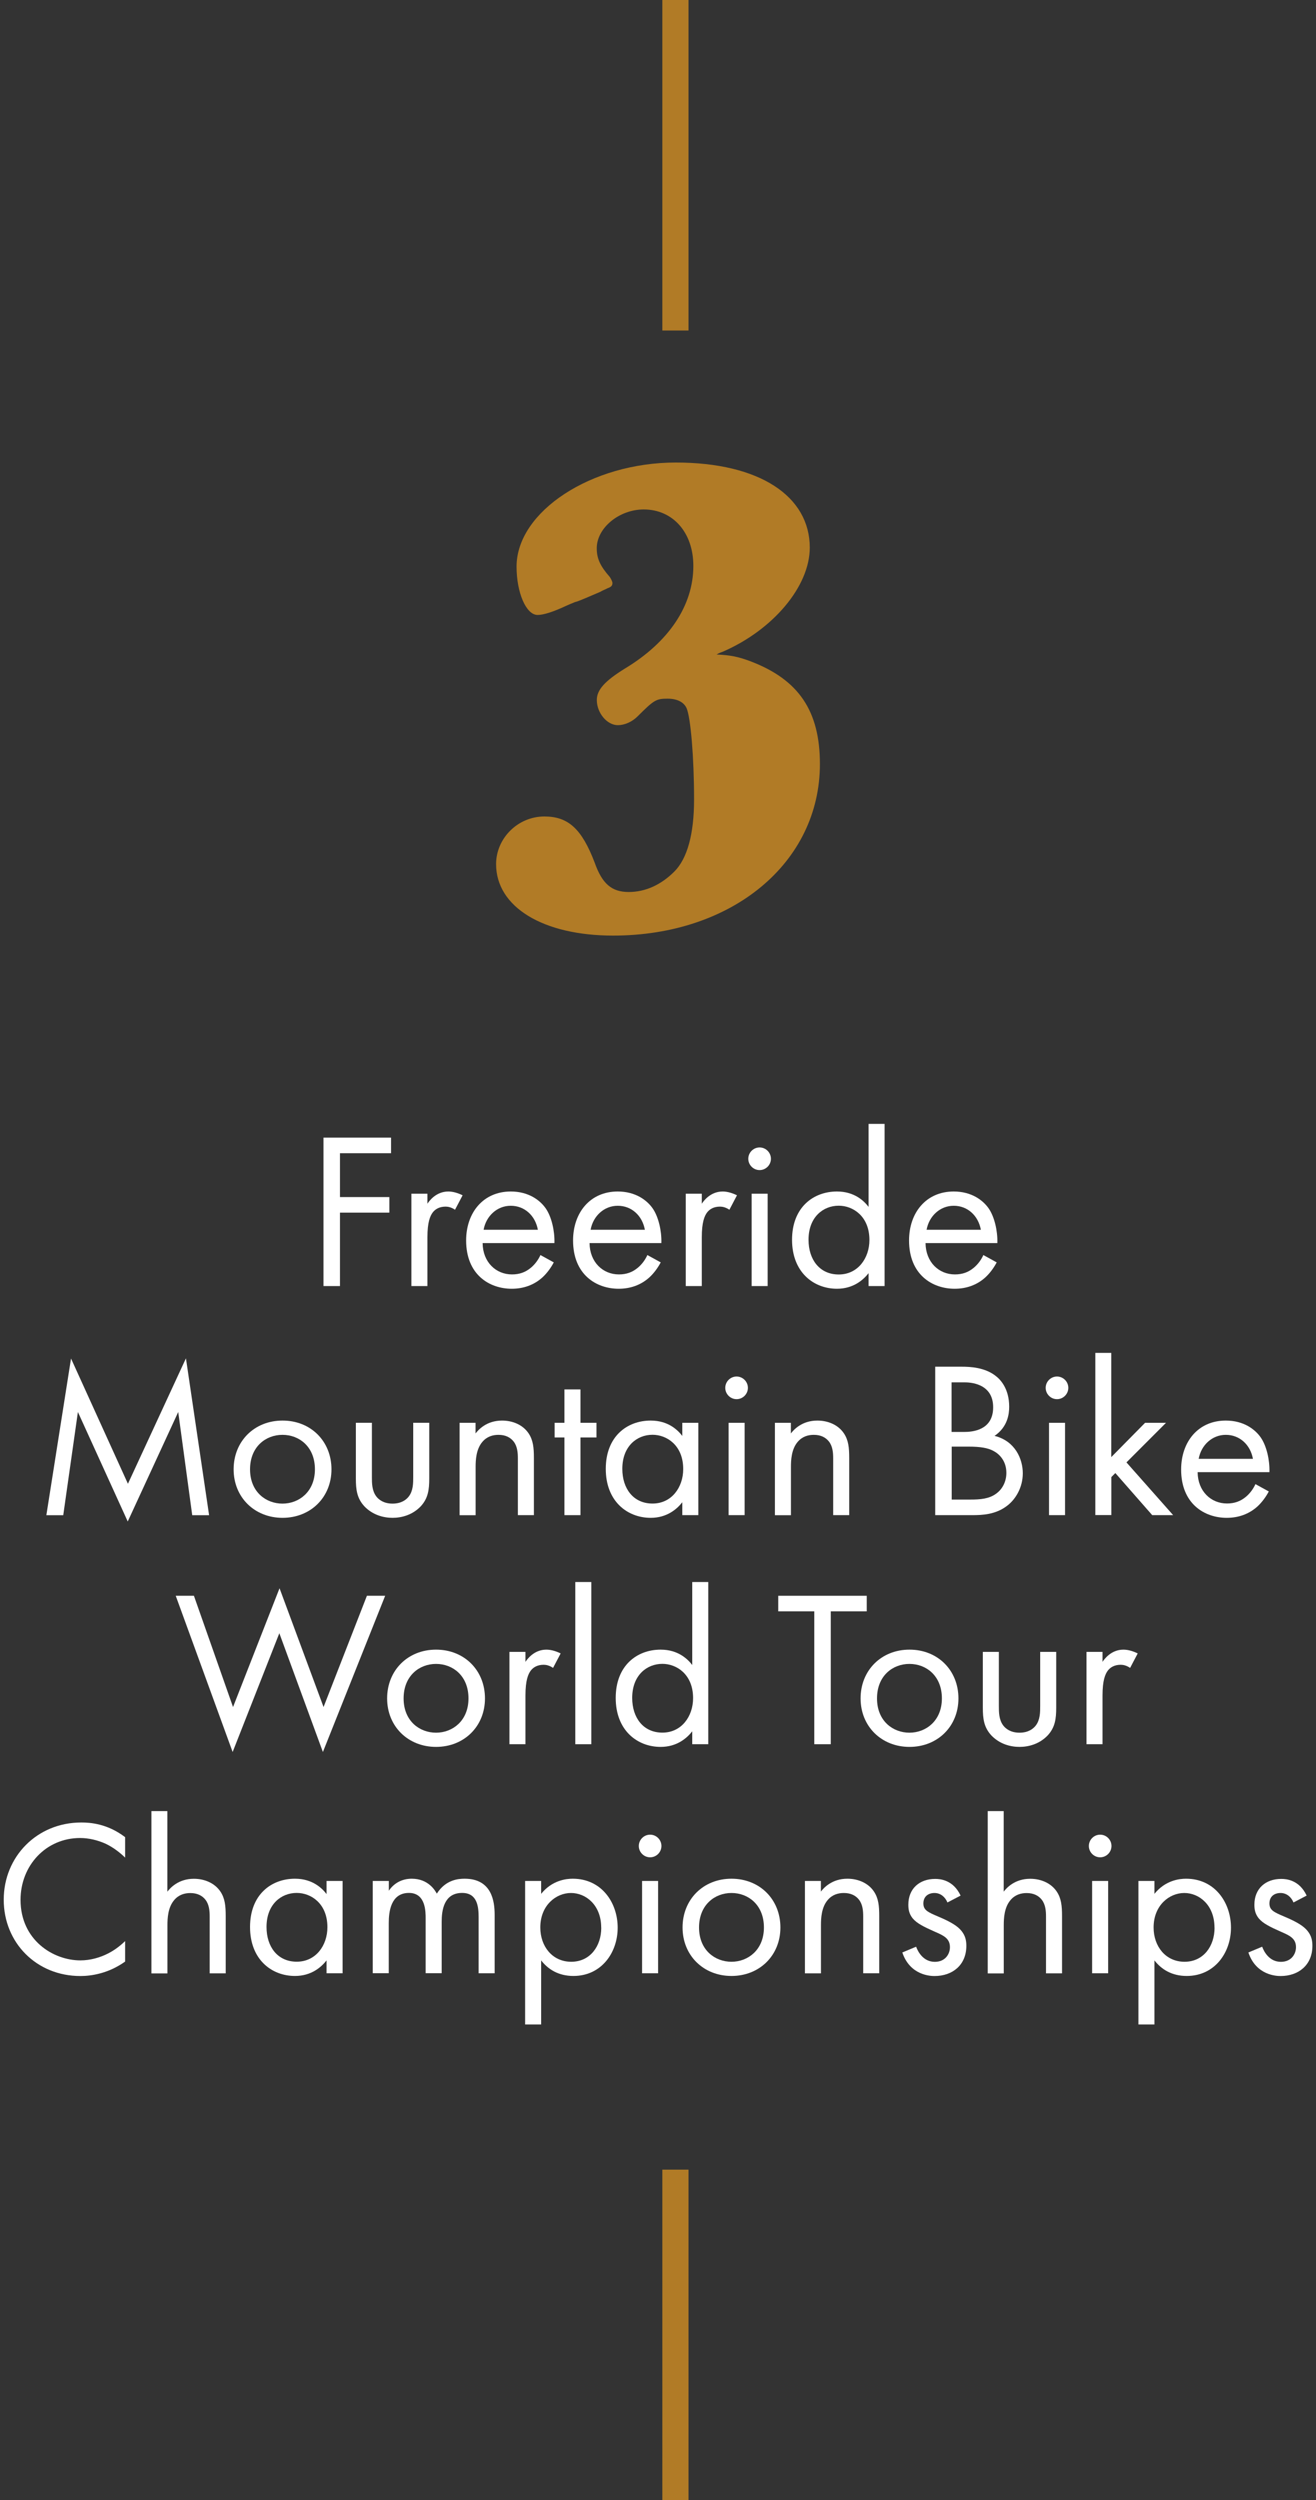 <?xml version="1.0" encoding="UTF-8"?>
<svg id="Layer_1" xmlns="http://www.w3.org/2000/svg" version="1.1" viewBox="0 0 201.21 382">
  <rect x="0" y="0" width="201.21" height="382" fill="#333333" stroke="none"/>
  <!-- Generator: Adobe Illustrator 29.6.0, SVG Export Plug-In . SVG Version: 2.1.1 Build 207)  -->
  <defs>
    <style>
      .st0 {
        fill: #b17b26;
      }

      .st1 {
        isolation: isolate;
      }

      .st2 {
        fill: #fff;
      }
    </style>
  </defs>
  <g id="Group_463">
    <g id="_3" class="st1">
      <g class="st1">
        <path class="st0" d="M114.75,101.04c7.38,2.81,10.61,7.59,10.61,15.7,0,15.08-13.42,26.21-31.62,26.21-10.71,0-17.89-4.37-17.89-10.92,0-3.95,3.33-7.28,7.38-7.28,3.64,0,5.72,1.87,7.7,7.07,1.14,3.22,2.6,4.47,5.2,4.47s4.99-1.14,6.97-3.12,3.02-5.72,3.02-11.02c0-6.45-.52-12.48-1.14-13.94-.42-.94-1.46-1.46-2.91-1.46-1.77,0-2.08.21-4.58,2.7-.83.83-1.98,1.35-3.02,1.35-1.66,0-3.22-1.87-3.22-3.85,0-1.56,1.25-2.91,4.26-4.78,6.76-4.06,10.5-9.67,10.5-15.7,0-5.1-3.12-8.63-7.59-8.63-3.74,0-7.18,2.81-7.18,5.93,0,1.56.52,2.71,1.98,4.37.21.31.42.73.42.94,0,.42-.21.62-.83.83-.1.1-.52.21-1.04.52-1.46.62-3.33,1.46-3.85,1.56-.52.21-1.04.42-1.46.62-1.77.83-3.33,1.35-4.26,1.35-1.77,0-3.22-3.43-3.22-7.38,0-8.42,11.44-15.91,24.34-15.91s20.49,5.2,20.49,13c0,5.93-5.62,12.58-13.31,15.91-.62.21-.73.31-.94.42,2.08.1,3.22.31,5.2,1.04Z"/>
      </g>
    </g>
    <g id="Line_11">
      <rect class="st0" x="101.27" y="331.5" width="4" height="50.5"/>
    </g>
    <g id="Line_10">
      <rect class="st0" x="101.27" width="4" height="50.5"/>
    </g>
  </g>
  <g id="Freeride_Mountain_Bike_World_Tour_Championships" class="st1">
    <g class="st1">
      <path class="st2" d="M59.8,176.2h-7.82v6.7h7.55v2.38h-7.55v11.22h-2.52v-22.68h10.33v2.38Z"/>
      <path class="st2" d="M62.9,182.39h2.45v1.53c.24-.37,1.29-1.87,3.2-1.87.75,0,1.56.27,2.18.58l-1.16,2.21c-.54-.37-1.05-.48-1.43-.48-.99,0-1.6.41-1.97.88-.41.54-.82,1.5-.82,3.81v7.45h-2.45v-14.11Z"/>
      <path class="st2" d="M84.66,192.9c-.41.78-1.02,1.63-1.73,2.28-1.29,1.16-2.89,1.73-4.69,1.73-3.4,0-6.97-2.14-6.97-7.38,0-4.21,2.58-7.48,6.83-7.48,2.75,0,4.49,1.36,5.34,2.58.88,1.26,1.39,3.43,1.33,5.3h-10.98c.03,2.92,2.04,4.79,4.49,4.79,1.16,0,2.07-.34,2.89-1.02.65-.54,1.16-1.26,1.46-1.94l2.04,1.12ZM82.24,187.9c-.41-2.21-2.07-3.67-4.15-3.67s-3.77,1.56-4.15,3.67h8.29Z"/>
      <path class="st2" d="M101.01,192.9c-.41.78-1.02,1.63-1.73,2.28-1.29,1.16-2.89,1.73-4.69,1.73-3.4,0-6.97-2.14-6.97-7.38,0-4.21,2.58-7.48,6.83-7.48,2.75,0,4.49,1.36,5.34,2.58.88,1.26,1.39,3.43,1.33,5.3h-10.98c.03,2.92,2.04,4.79,4.49,4.79,1.16,0,2.07-.34,2.89-1.02.65-.54,1.16-1.26,1.46-1.94l2.04,1.12ZM98.6,187.9c-.41-2.21-2.07-3.67-4.15-3.67s-3.77,1.56-4.15,3.67h8.29Z"/>
      <path class="st2" d="M104.85,182.39h2.45v1.53c.24-.37,1.29-1.87,3.2-1.87.75,0,1.56.27,2.18.58l-1.16,2.21c-.54-.37-1.05-.48-1.43-.48-.99,0-1.6.41-1.97.88-.41.54-.82,1.5-.82,3.81v7.45h-2.45v-14.11Z"/>
      <path class="st2" d="M116.14,175.32c.95,0,1.73.78,1.73,1.73s-.78,1.73-1.73,1.73-1.73-.78-1.73-1.73.78-1.73,1.73-1.73ZM117.37,182.39v14.11h-2.45v-14.11h2.45Z"/>
      <path class="st2" d="M132.8,171.72h2.45v24.78h-2.45v-1.97c-.82,1.05-2.35,2.38-4.83,2.38-3.57,0-6.87-2.52-6.87-7.48s3.26-7.38,6.87-7.38c2.72,0,4.18,1.5,4.83,2.35v-12.68ZM123.62,189.43c0,3.03,1.7,5.3,4.62,5.3s4.69-2.48,4.69-5.27c0-3.64-2.52-5.24-4.69-5.24-2.41,0-4.62,1.77-4.62,5.2Z"/>
      <path class="st2" d="M152.38,192.9c-.41.78-1.02,1.63-1.73,2.28-1.29,1.16-2.89,1.73-4.69,1.73-3.4,0-6.97-2.14-6.97-7.38,0-4.21,2.58-7.48,6.83-7.48,2.75,0,4.49,1.36,5.34,2.58.88,1.26,1.39,3.43,1.33,5.3h-10.98c.03,2.92,2.04,4.79,4.49,4.79,1.16,0,2.07-.34,2.89-1.02.65-.54,1.16-1.26,1.46-1.94l2.04,1.12ZM149.97,187.9c-.41-2.21-2.07-3.67-4.15-3.67s-3.77,1.56-4.15,3.67h8.29Z"/>
    </g>
    <g class="st1">
      <path class="st2" d="M7.09,231.5l3.77-23.93,8.7,19.14,8.87-19.17,3.54,23.97h-2.58l-2.14-15.77-7.72,16.73-7.62-16.73-2.24,15.77h-2.58Z"/>
      <path class="st2" d="M35.72,224.5c0-4.28,3.16-7.45,7.48-7.45s7.48,3.16,7.48,7.45-3.2,7.41-7.48,7.41-7.48-3.13-7.48-7.41ZM38.23,224.5c0,3.47,2.45,5.24,4.96,5.24s4.96-1.8,4.96-5.24-2.38-5.27-4.96-5.27-4.96,1.84-4.96,5.27Z"/>
      <path class="st2" d="M56.86,225.62c0,.99,0,2.14.68,3.03.37.48,1.12,1.09,2.48,1.09s2.11-.61,2.48-1.09c.68-.88.68-2.04.68-3.03v-8.23h2.45v8.5c0,1.73-.17,3.03-1.29,4.25-1.26,1.33-2.92,1.77-4.32,1.77s-3.06-.44-4.32-1.77c-1.12-1.22-1.29-2.52-1.29-4.25v-8.5h2.45v8.23Z"/>
      <path class="st2" d="M70.26,217.39h2.45v1.63c.44-.58,1.7-1.97,4.05-1.97,1.67,0,3.2.68,4.05,1.94.71,1.05.82,2.21.82,3.77v8.74h-2.45v-8.67c0-.85-.07-1.84-.65-2.58-.48-.61-1.22-1.02-2.31-1.02-.85,0-1.77.24-2.48,1.09-.95,1.12-1.02,2.79-1.02,3.81v7.38h-2.45v-14.11Z"/>
      <path class="st2" d="M88.75,219.63v11.87h-2.45v-11.87h-1.5v-2.24h1.5v-5.1h2.45v5.1h2.45v2.24h-2.45Z"/>
      <path class="st2" d="M104.32,217.39h2.45v14.11h-2.45v-1.97c-.82,1.05-2.35,2.38-4.83,2.38-3.57,0-6.87-2.52-6.87-7.48s3.26-7.38,6.87-7.38c2.72,0,4.18,1.5,4.83,2.35v-2.01ZM95.15,224.43c0,3.03,1.7,5.3,4.62,5.3s4.69-2.48,4.69-5.27c0-3.64-2.52-5.24-4.69-5.24-2.41,0-4.62,1.77-4.62,5.2Z"/>
      <path class="st2" d="M112.62,210.32c.95,0,1.73.78,1.73,1.73s-.78,1.73-1.73,1.73-1.73-.78-1.73-1.73.78-1.73,1.73-1.73ZM113.85,217.39v14.11h-2.45v-14.11h2.45Z"/>
      <path class="st2" d="M118.47,217.39h2.45v1.63c.44-.58,1.7-1.97,4.05-1.97,1.67,0,3.2.68,4.05,1.94.71,1.05.82,2.21.82,3.77v8.74h-2.45v-8.67c0-.85-.07-1.84-.65-2.58-.48-.61-1.22-1.02-2.31-1.02-.85,0-1.77.24-2.48,1.09-.95,1.12-1.02,2.79-1.02,3.81v7.38h-2.45v-14.11Z"/>
      <path class="st2" d="M147.06,208.82c1.26,0,3.54.1,5.2,1.43.71.54,2.04,1.94,2.04,4.69,0,1.12-.24,3.09-2.24,4.45,3.16.78,4.32,3.54,4.32,5.71s-1.09,3.94-2.31,4.9c-1.8,1.43-3.88,1.5-5.44,1.5h-5.64v-22.68h4.08ZM145.5,218.79h1.9c1.33,0,4.45-.27,4.45-3.77,0-3.74-3.67-3.81-4.39-3.81h-1.97v7.58ZM145.5,229.12h2.89c1.46,0,2.89-.1,3.98-.95.88-.65,1.5-1.77,1.5-3.13,0-1.8-1.05-2.86-1.94-3.33-.85-.48-2.04-.68-3.84-.68h-2.58v8.09Z"/>
      <path class="st2" d="M161.61,210.32c.95,0,1.73.78,1.73,1.73s-.78,1.73-1.73,1.73-1.73-.78-1.73-1.73.78-1.73,1.73-1.73ZM162.84,217.39v14.11h-2.45v-14.11h2.45Z"/>
      <path class="st2" d="M169.91,206.72v15.91l5.17-5.24h3.2l-6.05,6.05,7.14,8.06h-3.2l-5.64-6.43-.61.61v5.81h-2.45v-24.78h2.45Z"/>
      <path class="st2" d="M193.98,227.9c-.41.78-1.02,1.63-1.73,2.28-1.29,1.16-2.89,1.73-4.69,1.73-3.4,0-6.97-2.14-6.97-7.38,0-4.21,2.58-7.48,6.83-7.48,2.75,0,4.49,1.36,5.34,2.58.88,1.26,1.39,3.43,1.33,5.3h-10.98c.03,2.92,2.04,4.79,4.49,4.79,1.16,0,2.07-.34,2.89-1.02.65-.54,1.16-1.26,1.46-1.94l2.04,1.12ZM191.57,222.9c-.41-2.21-2.07-3.67-4.15-3.67s-3.77,1.56-4.15,3.67h8.29Z"/>
    </g>
    <g class="st1">
      <path class="st2" d="M29.65,243.82l5.98,17,7.11-18.15,6.73,18.15,6.63-17h2.79l-9.52,23.87-6.66-18.15-7.14,18.15-8.7-23.87h2.79Z"/>
      <path class="st2" d="M59.19,259.5c0-4.28,3.16-7.45,7.48-7.45s7.48,3.16,7.48,7.45-3.2,7.41-7.48,7.41-7.48-3.13-7.48-7.41ZM61.71,259.5c0,3.47,2.45,5.24,4.96,5.24s4.96-1.8,4.96-5.24-2.38-5.27-4.96-5.27-4.96,1.84-4.96,5.27Z"/>
      <path class="st2" d="M77.89,252.39h2.45v1.53c.24-.37,1.29-1.87,3.2-1.87.75,0,1.56.27,2.18.58l-1.16,2.21c-.54-.37-1.05-.48-1.43-.48-.99,0-1.6.41-1.97.88-.41.54-.82,1.5-.82,3.81v7.45h-2.45v-14.11Z"/>
      <path class="st2" d="M90.41,241.72v24.78h-2.45v-24.78h2.45Z"/>
      <path class="st2" d="M105.84,241.72h2.45v24.78h-2.45v-1.97c-.82,1.05-2.35,2.38-4.83,2.38-3.57,0-6.87-2.52-6.87-7.48s3.26-7.38,6.87-7.38c2.72,0,4.18,1.5,4.83,2.35v-12.68ZM96.66,259.43c0,3.03,1.7,5.3,4.62,5.3s4.69-2.48,4.69-5.27c0-3.64-2.52-5.24-4.69-5.24-2.41,0-4.62,1.77-4.62,5.2Z"/>
      <path class="st2" d="M127.02,246.2v20.3h-2.52v-20.3h-5.51v-2.38h13.53v2.38h-5.51Z"/>
      <path class="st2" d="M131.58,259.5c0-4.28,3.16-7.45,7.48-7.45s7.48,3.16,7.48,7.45-3.2,7.41-7.48,7.41-7.48-3.13-7.48-7.41ZM134.09,259.5c0,3.47,2.45,5.24,4.96,5.24s4.96-1.8,4.96-5.24-2.38-5.27-4.96-5.27-4.96,1.84-4.96,5.27Z"/>
      <path class="st2" d="M152.72,260.62c0,.99,0,2.14.68,3.03.37.48,1.12,1.09,2.48,1.09s2.11-.61,2.48-1.09c.68-.88.68-2.04.68-3.03v-8.23h2.45v8.5c0,1.73-.17,3.03-1.29,4.25-1.26,1.33-2.92,1.77-4.32,1.77s-3.06-.44-4.32-1.77c-1.12-1.22-1.29-2.52-1.29-4.25v-8.5h2.45v8.23Z"/>
      <path class="st2" d="M166.12,252.39h2.45v1.53c.24-.37,1.29-1.87,3.2-1.87.75,0,1.56.27,2.18.58l-1.16,2.21c-.54-.37-1.05-.48-1.43-.48-.99,0-1.6.41-1.97.88-.41.54-.82,1.5-.82,3.81v7.45h-2.45v-14.11Z"/>
    </g>
    <g class="st1">
      <path class="st2" d="M19.12,283.82c-.71-.71-1.8-1.56-2.96-2.11-1.19-.54-2.58-.88-3.91-.88-5.24,0-9.11,4.22-9.11,9.45,0,6.15,5,9.25,9.15,9.25,1.53,0,3.03-.44,4.22-1.05,1.29-.65,2.21-1.5,2.62-1.9v3.13c-2.52,1.8-5.13,2.21-6.83,2.21-6.73,0-11.73-5.1-11.73-11.66s5.07-11.8,11.86-11.8c1.36,0,3.98.17,6.7,2.24v3.13Z"/>
      <path class="st2" d="M23.14,276.72h2.45v12.31c.44-.58,1.7-1.97,4.05-1.97,1.67,0,3.2.68,4.05,1.94.71,1.05.82,2.21.82,3.77v8.74h-2.45v-8.67c0-.85-.07-1.84-.65-2.58-.48-.61-1.22-1.02-2.31-1.02-.85,0-1.77.24-2.48,1.09-.95,1.12-1.02,2.79-1.02,3.81v7.38h-2.45v-24.78Z"/>
      <path class="st2" d="M49.93,287.39h2.45v14.11h-2.45v-1.97c-.82,1.05-2.35,2.38-4.83,2.38-3.57,0-6.87-2.52-6.87-7.48s3.26-7.38,6.87-7.38c2.72,0,4.18,1.5,4.83,2.35v-2.01ZM40.75,294.43c0,3.03,1.7,5.3,4.62,5.3s4.69-2.48,4.69-5.27c0-3.64-2.52-5.24-4.69-5.24-2.41,0-4.62,1.77-4.62,5.2Z"/>
      <path class="st2" d="M57,287.39h2.45v1.5c.78-1.16,2.01-1.84,3.5-1.84,2.55,0,3.57,1.8,3.84,2.28,1.36-2.14,3.3-2.28,4.25-2.28,4.18,0,4.59,3.5,4.59,5.51v8.94h-2.45v-8.57c0-1.6-.2-3.71-2.52-3.71-2.82,0-3.13,2.72-3.13,4.42v7.85h-2.45v-8.36c0-.99.03-3.91-2.55-3.91-2.79,0-3.09,2.89-3.09,4.59v7.68h-2.45v-14.11Z"/>
      <path class="st2" d="M82.74,309.32h-2.45v-21.93h2.45v1.97c1.67-2.07,3.81-2.31,4.83-2.31,4.42,0,6.87,3.67,6.87,7.48s-2.48,7.38-6.77,7.38c-2.28,0-3.88-1.02-4.93-2.38v9.79ZM91.92,294.53c0-3.47-2.35-5.3-4.62-5.3s-4.69,1.87-4.69,5.27c0,2.89,1.84,5.24,4.73,5.24s4.59-2.38,4.59-5.2Z"/>
      <path class="st2" d="M99.4,280.32c.95,0,1.73.78,1.73,1.73s-.78,1.73-1.73,1.73-1.73-.78-1.73-1.73.78-1.73,1.73-1.73ZM100.62,287.39v14.11h-2.45v-14.11h2.45Z"/>
      <path class="st2" d="M104.36,294.5c0-4.28,3.16-7.45,7.48-7.45s7.48,3.16,7.48,7.45-3.2,7.41-7.48,7.41-7.48-3.13-7.48-7.41ZM106.88,294.5c0,3.47,2.45,5.24,4.96,5.24s4.96-1.8,4.96-5.24-2.38-5.27-4.96-5.27-4.96,1.84-4.96,5.27Z"/>
      <path class="st2" d="M123.06,287.39h2.45v1.63c.44-.58,1.7-1.97,4.05-1.97,1.67,0,3.2.68,4.05,1.94.71,1.05.82,2.21.82,3.77v8.74h-2.45v-8.67c0-.85-.07-1.84-.65-2.58-.48-.61-1.22-1.02-2.31-1.02-.85,0-1.77.24-2.48,1.09-.95,1.12-1.02,2.79-1.02,3.81v7.38h-2.45v-14.11Z"/>
      <path class="st2" d="M144.85,290.66c-.34-.82-1.05-1.43-1.97-1.43s-1.7.51-1.7,1.6c0,1.02.68,1.33,2.28,2.01,2.04.85,2.99,1.5,3.54,2.18.61.75.75,1.5.75,2.28,0,2.96-2.14,4.62-4.86,4.62-.58,0-3.74-.07-4.93-3.6l2.11-.88c.27.75,1.09,2.31,2.86,2.31,1.6,0,2.31-1.19,2.31-2.24,0-1.33-.95-1.77-2.28-2.35-1.7-.75-2.79-1.29-3.43-2.07-.54-.68-.65-1.36-.65-2.07,0-2.48,1.73-3.94,4.11-3.94.75,0,2.75.14,3.88,2.55l-2.01,1.05Z"/>
      <path class="st2" d="M151.01,276.72h2.45v12.31c.44-.58,1.7-1.97,4.05-1.97,1.67,0,3.2.68,4.05,1.94.71,1.05.82,2.21.82,3.77v8.74h-2.45v-8.67c0-.85-.07-1.84-.65-2.58-.48-.61-1.22-1.02-2.31-1.02-.85,0-1.77.24-2.48,1.09-.95,1.12-1.02,2.79-1.02,3.81v7.38h-2.45v-24.78Z"/>
      <path class="st2" d="M168.21,280.32c.95,0,1.73.78,1.73,1.73s-.78,1.73-1.73,1.73-1.73-.78-1.73-1.73.78-1.73,1.73-1.73ZM169.43,287.39v14.11h-2.45v-14.11h2.45Z"/>
      <path class="st2" d="M176.51,309.32h-2.45v-21.93h2.45v1.97c1.67-2.07,3.81-2.31,4.83-2.31,4.42,0,6.87,3.67,6.87,7.48s-2.48,7.38-6.77,7.38c-2.28,0-3.88-1.02-4.93-2.38v9.79ZM185.69,294.53c0-3.47-2.35-5.3-4.62-5.3s-4.69,1.87-4.69,5.27c0,2.89,1.84,5.24,4.73,5.24s4.59-2.38,4.59-5.2Z"/>
      <path class="st2" d="M197.76,290.66c-.34-.82-1.05-1.43-1.97-1.43s-1.7.51-1.7,1.6c0,1.02.68,1.33,2.28,2.01,2.04.85,2.99,1.5,3.54,2.18.61.75.75,1.5.75,2.28,0,2.96-2.14,4.62-4.86,4.62-.58,0-3.74-.07-4.93-3.6l2.11-.88c.27.75,1.09,2.31,2.86,2.31,1.6,0,2.31-1.19,2.31-2.24,0-1.33-.95-1.77-2.28-2.35-1.7-.75-2.79-1.29-3.43-2.07-.54-.68-.65-1.36-.65-2.07,0-2.48,1.73-3.94,4.11-3.94.75,0,2.75.14,3.88,2.55l-2.01,1.05Z"/>
    </g>
  </g>
</svg>